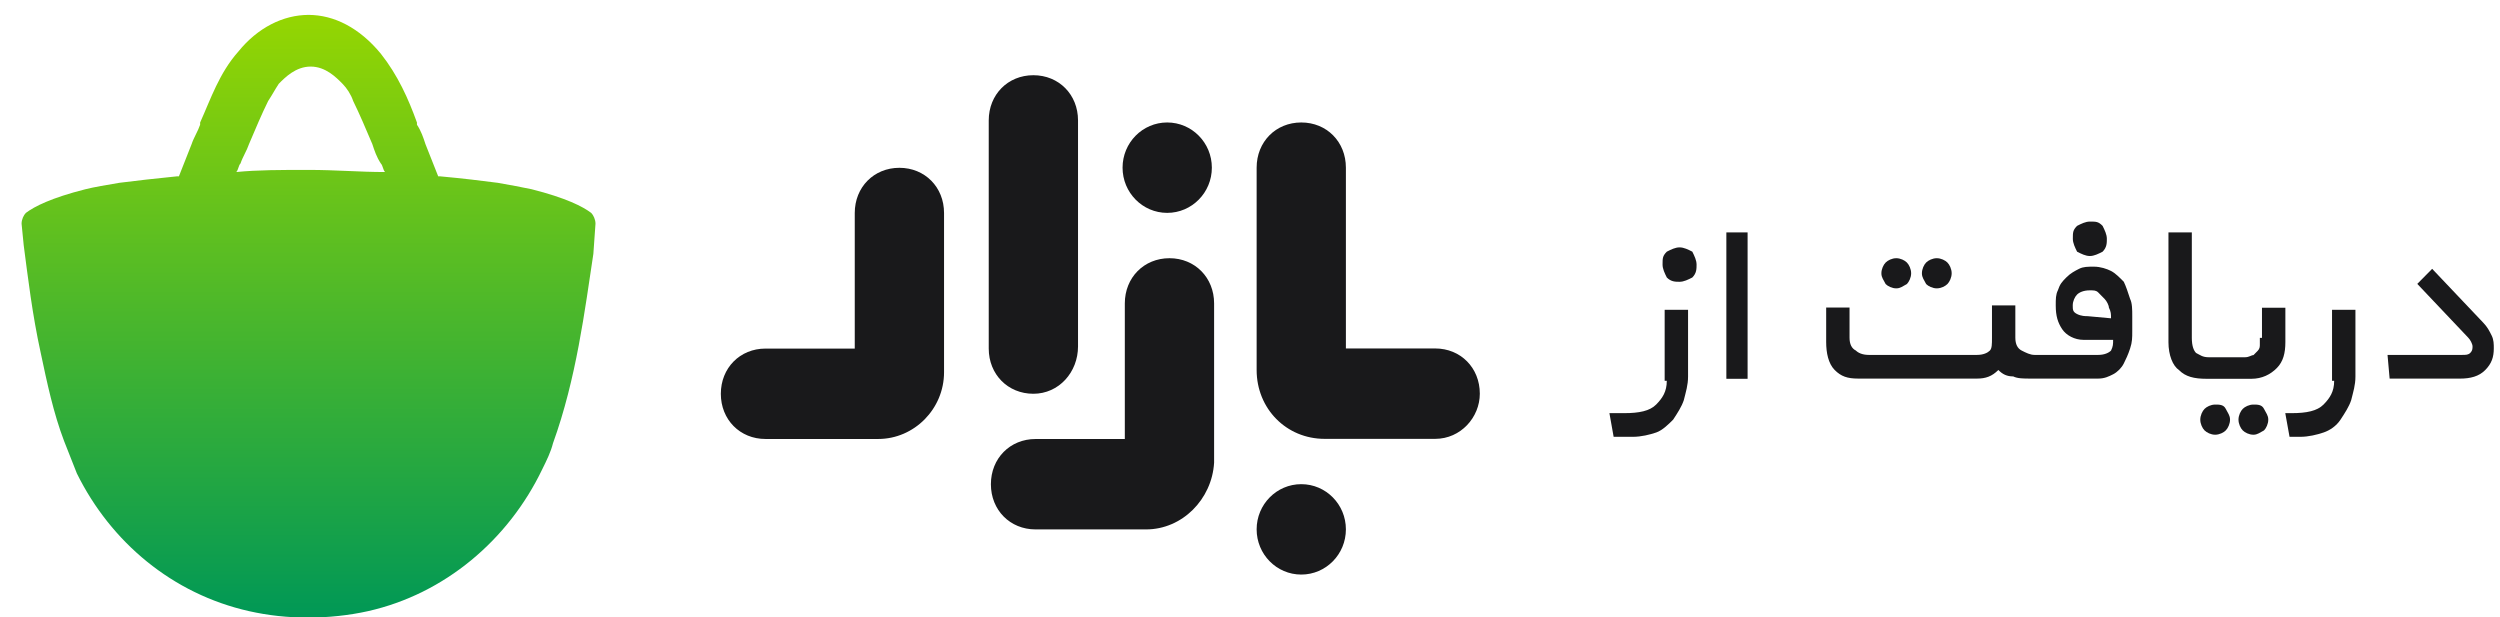<svg width="81" height="20" viewBox="0 0 81 20" fill="none" xmlns="http://www.w3.org/2000/svg">
<path d="M19.156 6.899C18.881 6.69 18.33 6.411 17.228 6.132C16.884 6.062 16.539 5.993 16.126 5.923C15.575 5.853 15.024 5.783 14.267 5.714H14.198C14.06 5.365 13.922 5.016 13.784 4.668C13.716 4.458 13.647 4.249 13.509 4.04V3.97C13.233 3.203 12.889 2.436 12.338 1.739C11.649 0.902 10.823 0.483 9.997 0.483C9.17 0.483 8.344 0.902 7.724 1.669C7.104 2.366 6.829 3.203 6.484 3.97V4.04C6.415 4.249 6.278 4.458 6.209 4.668C6.071 5.016 5.933 5.365 5.796 5.714H5.727C5.038 5.783 4.418 5.853 3.867 5.923C3.454 5.993 3.041 6.062 2.765 6.132C1.663 6.411 1.112 6.69 0.837 6.899C0.768 6.969 0.699 7.109 0.699 7.248L0.768 7.945C0.906 8.991 1.044 10.177 1.319 11.432C1.526 12.409 1.732 13.385 2.077 14.291C2.214 14.64 2.352 14.989 2.49 15.338C3.592 17.569 5.589 19.243 8.068 19.801C8.688 19.94 9.308 20.01 9.997 20.01C10.617 20.01 11.305 19.94 11.925 19.801C14.404 19.243 16.47 17.5 17.572 15.198C17.71 14.919 17.848 14.64 17.917 14.361C18.674 12.269 18.95 10.037 19.225 8.224L19.294 7.248C19.294 7.109 19.225 6.969 19.156 6.899ZM9.997 5.505C9.101 5.505 8.344 5.505 7.655 5.574C7.724 5.505 7.724 5.365 7.793 5.295C7.862 5.086 7.999 4.877 8.068 4.668C8.275 4.18 8.481 3.691 8.688 3.273C8.826 3.064 8.895 2.924 9.032 2.715C9.239 2.506 9.583 2.157 10.066 2.157C10.548 2.157 10.892 2.506 11.098 2.715C11.236 2.854 11.374 3.064 11.443 3.273C11.649 3.691 11.856 4.18 12.063 4.668C12.132 4.877 12.2 5.086 12.338 5.295C12.407 5.365 12.407 5.505 12.476 5.574C11.649 5.574 10.892 5.505 9.997 5.505Z" fill="url(#paint0_linear_29412_20710)"/>
<path d="M54.004 12.339C54.004 12.688 53.866 12.897 53.66 13.107C53.453 13.316 53.109 13.386 52.627 13.386H52.145L52.282 14.153H52.902C53.178 14.153 53.453 14.083 53.66 14.013C53.866 13.943 54.073 13.734 54.211 13.595C54.348 13.386 54.486 13.176 54.555 12.967C54.624 12.688 54.693 12.479 54.693 12.2V10.038H53.935V12.339H54.004Z" fill="#19191B"/>
<path d="M54.418 8.015C54.28 8.015 54.143 8.084 54.005 8.154C53.867 8.294 53.867 8.363 53.867 8.573C53.867 8.712 53.936 8.852 54.005 8.991C54.143 9.13 54.28 9.13 54.418 9.13C54.556 9.13 54.694 9.061 54.831 8.991C54.969 8.852 54.969 8.712 54.969 8.573C54.969 8.433 54.9 8.294 54.831 8.154C54.694 8.084 54.556 8.015 54.418 8.015Z" fill="#19191B"/>
<path d="M56.622 7.53H55.934V12.273H56.622V7.53Z" fill="#19191B"/>
<path d="M61.439 9.343C61.577 9.343 61.646 9.273 61.783 9.203C61.852 9.133 61.921 8.994 61.921 8.854C61.921 8.715 61.852 8.575 61.783 8.506C61.715 8.436 61.577 8.366 61.439 8.366C61.301 8.366 61.164 8.436 61.095 8.506C61.026 8.575 60.957 8.715 60.957 8.854C60.957 8.994 61.026 9.064 61.095 9.203C61.164 9.273 61.301 9.343 61.439 9.343Z" fill="#19191B"/>
<path d="M62.752 9.343C62.889 9.343 63.027 9.273 63.096 9.203C63.165 9.133 63.234 8.994 63.234 8.854C63.234 8.715 63.165 8.575 63.096 8.506C63.027 8.436 62.889 8.366 62.752 8.366C62.614 8.366 62.476 8.436 62.407 8.506C62.338 8.575 62.27 8.715 62.27 8.854C62.27 8.994 62.338 9.064 62.407 9.203C62.476 9.273 62.614 9.343 62.752 9.343Z" fill="#19191B"/>
<path d="M67.711 8.295C67.849 8.295 67.987 8.225 68.124 8.155C68.262 8.016 68.262 7.876 68.262 7.737C68.262 7.597 68.193 7.458 68.124 7.318C67.987 7.179 67.918 7.179 67.711 7.179C67.573 7.179 67.436 7.248 67.298 7.318C67.16 7.458 67.16 7.527 67.16 7.737C67.16 7.876 67.229 8.016 67.298 8.155C67.436 8.225 67.573 8.295 67.711 8.295Z" fill="#19191B"/>
<path d="M68.81 9.128C68.672 8.988 68.534 8.849 68.397 8.779C68.259 8.709 68.052 8.64 67.846 8.64C67.639 8.64 67.501 8.64 67.364 8.709C67.226 8.779 67.088 8.849 66.95 8.988C66.812 9.128 66.744 9.198 66.675 9.407C66.606 9.546 66.606 9.686 66.606 9.895C66.606 10.244 66.675 10.453 66.812 10.662C66.95 10.871 67.226 11.011 67.501 11.011H68.465C68.465 11.15 68.465 11.22 68.397 11.359C68.328 11.429 68.19 11.499 67.983 11.499H65.986H65.917C65.779 11.499 65.642 11.429 65.504 11.359C65.366 11.29 65.297 11.15 65.297 10.941V9.895H64.54V10.941C64.54 11.15 64.54 11.29 64.471 11.359C64.402 11.429 64.264 11.499 64.058 11.499H60.545C60.339 11.499 60.201 11.429 60.132 11.359C59.994 11.29 59.925 11.15 59.925 10.941V9.965H59.168V11.081C59.168 11.429 59.237 11.778 59.443 11.987C59.65 12.196 59.857 12.266 60.201 12.266H64.058C64.333 12.266 64.54 12.196 64.746 11.987C64.884 12.127 65.022 12.196 65.228 12.196C65.366 12.266 65.573 12.266 65.779 12.266H65.848H67.983C68.19 12.266 68.328 12.196 68.465 12.127C68.603 12.057 68.741 11.917 68.81 11.778C68.879 11.638 68.948 11.499 69.016 11.29C69.085 11.081 69.085 10.941 69.085 10.732V10.244C69.085 10.034 69.085 9.825 69.016 9.686C68.948 9.476 68.879 9.267 68.81 9.128ZM67.639 10.244C67.57 10.244 67.432 10.244 67.295 10.174C67.157 10.104 67.157 10.034 67.157 9.895C67.157 9.755 67.226 9.616 67.295 9.546C67.364 9.476 67.501 9.407 67.708 9.407C67.846 9.407 67.914 9.407 67.983 9.476C68.052 9.546 68.121 9.616 68.19 9.686C68.259 9.755 68.328 9.895 68.328 9.965C68.397 10.104 68.397 10.174 68.397 10.313L67.639 10.244Z" fill="#19191B"/>
<path d="M71.771 13.108C71.633 13.108 71.496 13.178 71.427 13.248C71.358 13.318 71.289 13.457 71.289 13.597C71.289 13.736 71.358 13.876 71.427 13.945C71.496 14.015 71.633 14.085 71.771 14.085C71.909 14.085 72.047 14.015 72.115 13.945C72.184 13.876 72.253 13.736 72.253 13.597C72.253 13.457 72.184 13.387 72.115 13.248C72.047 13.108 71.909 13.108 71.771 13.108Z" fill="#19191B"/>
<path d="M73.219 10.947C73.219 11.017 73.219 11.087 73.219 11.157C73.219 11.226 73.219 11.296 73.15 11.366C73.082 11.436 73.082 11.436 73.013 11.505C72.944 11.505 72.875 11.575 72.737 11.575H71.773H71.566C71.36 11.575 71.291 11.505 71.153 11.436C71.084 11.366 71.015 11.226 71.015 10.947V7.53H70.258V11.087C70.258 11.505 70.396 11.854 70.602 11.993C70.809 12.203 71.084 12.273 71.498 12.273H71.773H72.944C73.288 12.273 73.564 12.133 73.77 11.924C73.977 11.715 74.046 11.436 74.046 11.087V9.971H73.288V10.947H73.219Z" fill="#19191B"/>
<path d="M73.009 13.108C72.872 13.108 72.734 13.178 72.665 13.248C72.596 13.318 72.527 13.457 72.527 13.597C72.527 13.736 72.596 13.876 72.665 13.945C72.734 14.015 72.872 14.085 73.009 14.085C73.147 14.085 73.216 14.015 73.354 13.945C73.423 13.876 73.492 13.736 73.492 13.597C73.492 13.457 73.423 13.387 73.354 13.248C73.285 13.108 73.147 13.108 73.009 13.108Z" fill="#19191B"/>
<path d="M75.627 12.339C75.627 12.688 75.489 12.897 75.283 13.107C75.076 13.316 74.732 13.386 74.25 13.386H74.043L74.181 14.153H74.525C74.8 14.153 75.076 14.083 75.283 14.013C75.489 13.943 75.696 13.804 75.834 13.595C75.971 13.386 76.109 13.176 76.178 12.967C76.247 12.688 76.316 12.479 76.316 12.2V10.038H75.558V12.339H75.627Z" fill="#19191B"/>
<path d="M80.73 10.872C80.661 10.732 80.592 10.593 80.455 10.453L78.802 8.71L78.32 9.198L79.972 10.942C80.041 11.011 80.11 11.151 80.11 11.22C80.11 11.29 80.11 11.36 80.041 11.43C79.972 11.499 79.904 11.499 79.766 11.499H77.356L77.424 12.267H79.697C80.041 12.267 80.317 12.197 80.523 11.988C80.73 11.778 80.799 11.569 80.799 11.29C80.799 11.151 80.799 11.011 80.73 10.872Z" fill="#19191B"/>
<path d="M33.481 12.758C32.655 12.758 32.035 12.13 32.035 11.293V3.901C32.035 3.064 32.655 2.437 33.481 2.437C34.308 2.437 34.928 3.064 34.928 3.901V11.223C34.928 12.06 34.308 12.758 33.481 12.758Z" fill="#19191B"/>
<path d="M28.452 14.223H24.802C23.975 14.223 23.355 13.596 23.355 12.759C23.355 11.922 23.975 11.294 24.802 11.294H27.694V6.901C27.694 6.064 28.314 5.437 29.14 5.437C29.967 5.437 30.587 6.064 30.587 6.901V12.062C30.587 13.247 29.623 14.223 28.452 14.223Z" fill="#19191B"/>
<path d="M37.133 17.153H33.552C32.725 17.153 32.105 16.526 32.105 15.689C32.105 14.852 32.725 14.224 33.552 14.224H36.444V9.831C36.444 8.994 37.064 8.366 37.891 8.366C38.717 8.366 39.337 8.994 39.337 9.831V14.991C39.268 16.177 38.304 17.153 37.133 17.153Z" fill="#19191B"/>
<path d="M46.5 14.219H42.919C41.679 14.219 40.715 13.243 40.715 11.988V5.432C40.715 4.595 41.335 3.968 42.161 3.968C42.987 3.968 43.607 4.595 43.607 5.432V11.29H46.5C47.326 11.29 47.946 11.918 47.946 12.755C47.946 13.522 47.326 14.219 46.5 14.219Z" fill="#19191B"/>
<path d="M37.817 6.897C38.616 6.897 39.264 6.241 39.264 5.432C39.264 4.623 38.616 3.968 37.817 3.968C37.019 3.968 36.371 4.623 36.371 5.432C36.371 6.241 37.019 6.897 37.817 6.897Z" fill="#19191B"/>
<path d="M42.161 18.616C42.96 18.616 43.607 17.96 43.607 17.151C43.607 16.342 42.96 15.687 42.161 15.687C41.362 15.687 40.715 16.342 40.715 17.151C40.715 17.96 41.362 18.616 42.161 18.616Z" fill="#19191B"/>
<defs>
<linearGradient id="paint0_linear_29412_20710" x1="9.997" y1="0.483" x2="9.997" y2="20.01" gradientUnits="userSpaceOnUse">
<stop stop-color="#009955"/>
<stop offset="0" stop-color="#95D601"/>
<stop offset="1" stop-color="#009856"/>
</linearGradient>
</defs>
</svg>
